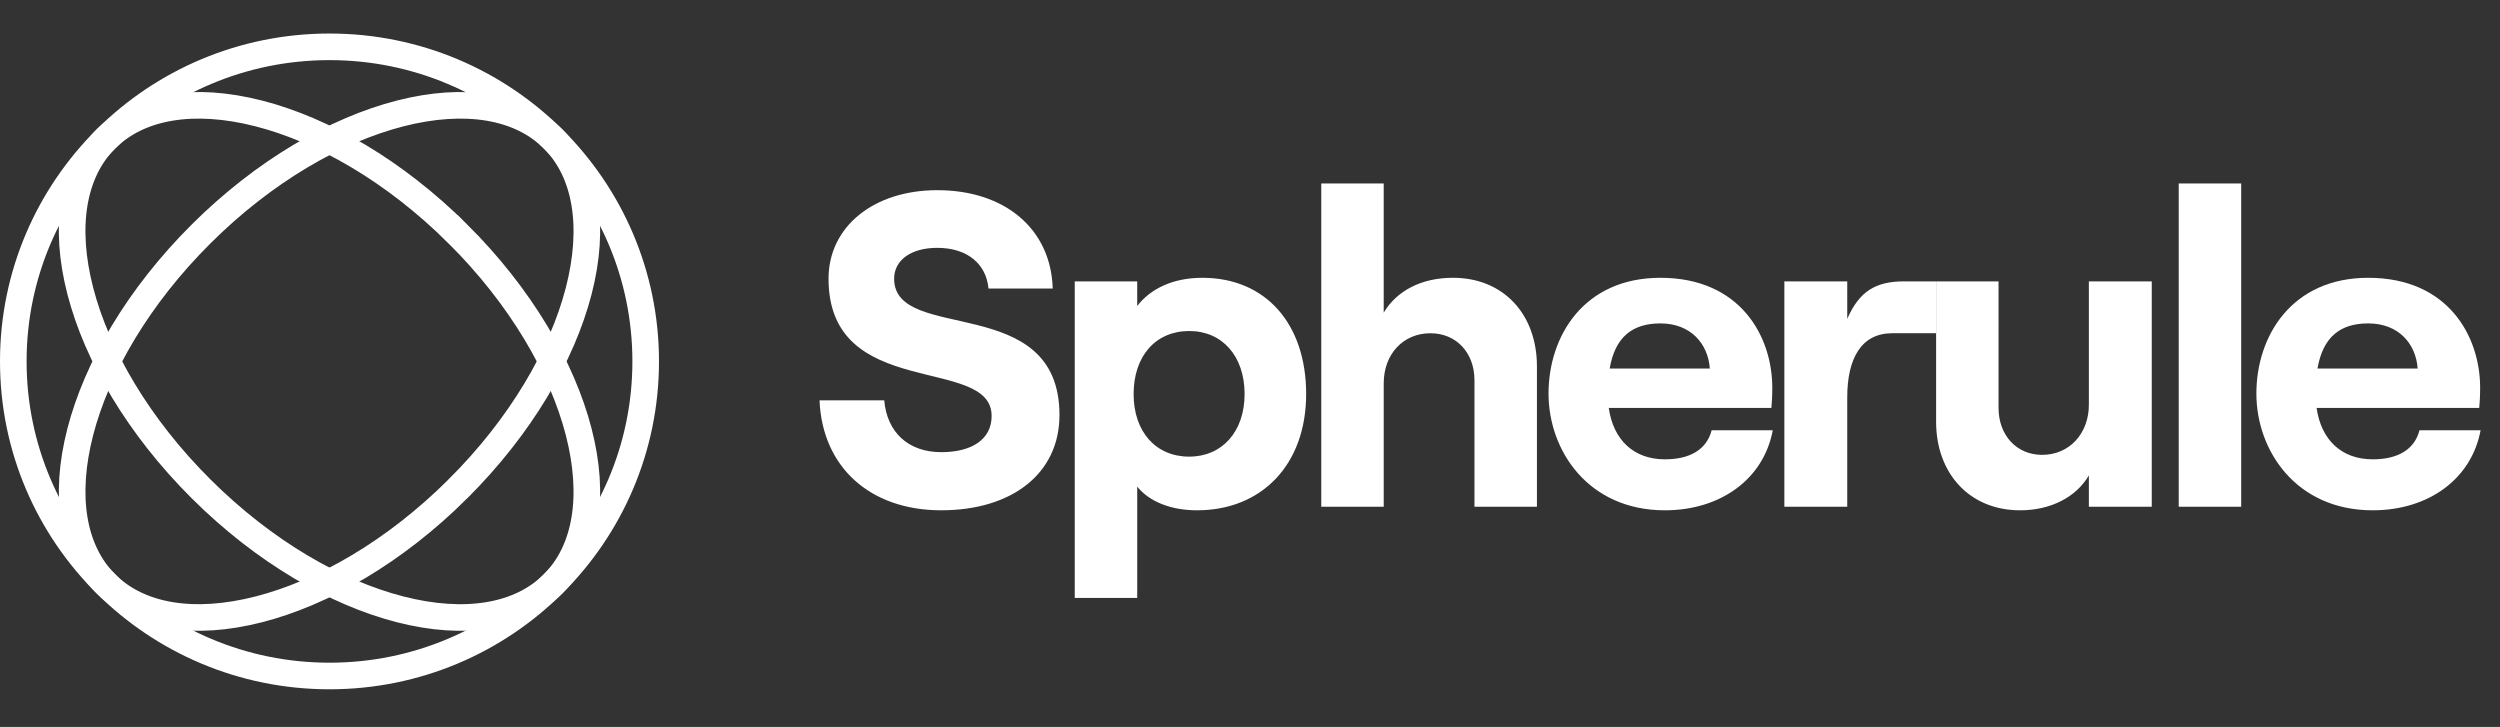 <svg xmlns="http://www.w3.org/2000/svg" width="141" height="41" fill="none"><rect width="100%" height="100%" fill="#333333" stroke="none"/><path stroke="#fff" stroke-width="1.5" d="M36.417 20.383c0 9.796-7.98 17.743-17.834 17.743C8.732 38.126.75 30.179.75 20.383c0-9.795 7.98-17.742 17.834-17.742 9.852 0 17.833 7.947 17.833 17.742z"/><path stroke="#fff" stroke-width="1.5" d="M25.817 27.581c-3.55 3.533-7.59 5.858-11.222 6.787-3.65.935-6.74.433-8.62-1.438-1.88-1.87-2.384-4.945-1.446-8.578.934-3.614 3.271-7.633 6.821-11.166 3.55-3.533 7.59-5.858 11.222-6.788 3.65-.934 6.74-.432 8.62 1.438 1.88 1.871 2.384 4.946 1.446 8.579-.934 3.613-3.27 7.633-6.821 11.166z"/><path stroke="#fff" stroke-width="1.5" d="M25.817 13.186c3.55 3.532 5.887 7.552 6.82 11.166.94 3.633.435 6.707-1.445 8.578-1.88 1.871-4.97 2.373-8.62 1.438-3.632-.929-7.672-3.254-11.222-6.787s-5.887-7.553-6.82-11.166c-.94-3.633-.436-6.708 1.444-8.579 1.88-1.87 4.97-2.372 8.62-1.438 3.633.93 7.672 3.255 11.223 6.788z"/><path fill="#fff" d="M53.09 28.78c3.978 0 6.664-2.067 6.664-5.37 0-6.986-9.325-4.01-9.325-7.692 0-1.034.937-1.74 2.432-1.74 1.698 0 2.763.908 2.89 2.295h3.623c-.101-3.354-2.686-5.547-6.513-5.547-3.598 0-6.132 2.067-6.132 4.992 0 6.935 9.199 4.287 9.199 7.742 0 1.336-1.14 2.042-2.838 2.042-1.876 0-3.067-1.134-3.219-2.925h-3.649c.152 3.758 2.838 6.204 6.868 6.204zm7.526 4.943h3.523v-6.279c.684.858 1.925 1.337 3.37 1.337 3.674 0 6.158-2.598 6.158-6.557 0-3.959-2.28-6.556-5.854-6.556-1.647 0-2.914.605-3.674 1.589V15.87h-3.523v17.853zm6.462-7.968c-1.9 0-3.142-1.412-3.142-3.53 0-2.144 1.241-3.556 3.142-3.556 1.85 0 3.117 1.412 3.117 3.555 0 2.119-1.267 3.53-3.117 3.53zm7.442 2.824h3.522v-6.96c0-1.639 1.09-2.824 2.635-2.824 1.47 0 2.483 1.11 2.483 2.647v7.137h3.523V20.66c0-2.925-1.875-4.993-4.739-4.993-1.774 0-3.168.731-3.903 1.967v-7.288H74.52V28.58zm22.017-4.312c-.28 1.084-1.217 1.639-2.636 1.639-1.774 0-2.914-1.11-3.167-2.9h9.173c.025-.277.05-.656.05-1.135 0-2.9-1.799-6.203-6.31-6.203-4.333 0-6.31 3.303-6.31 6.531 0 3.203 2.23 6.582 6.564 6.582 3.142 0 5.575-1.766 6.082-4.514h-3.446zm-2.89-6.027c1.699 0 2.687 1.135 2.788 2.547h-5.65c.303-1.765 1.266-2.547 2.863-2.547zm15.549.555V15.87h-1.818c-1.546 0-2.509.53-3.193 2.118V15.87h-3.547v12.709h3.547V22.4c0-2.169.786-3.606 2.534-3.606h2.477z"/><path fill="#fff" d="M121.359 15.87h-3.547v6.96c0 1.613-1.09 2.824-2.636 2.824-1.444 0-2.458-1.11-2.458-2.648V15.87h-3.522v7.918c0 2.9 1.875 4.993 4.738 4.993 1.749 0 3.168-.757 3.878-1.967v1.765h3.547v-12.71zm1.521 12.709h3.523V10.347h-3.523V28.58zm13.579-4.312c-.279 1.084-1.217 1.639-2.636 1.639-1.774 0-2.914-1.11-3.167-2.9h9.173c.026-.277.051-.656.051-1.135 0-2.9-1.799-6.203-6.31-6.203-4.333 0-6.31 3.303-6.31 6.531 0 3.203 2.23 6.582 6.563 6.582 3.143 0 5.575-1.766 6.082-4.514h-3.446zm-2.889-6.027c1.698 0 2.686 1.135 2.787 2.547h-5.651c.304-1.765 1.267-2.547 2.864-2.547z"/></svg>